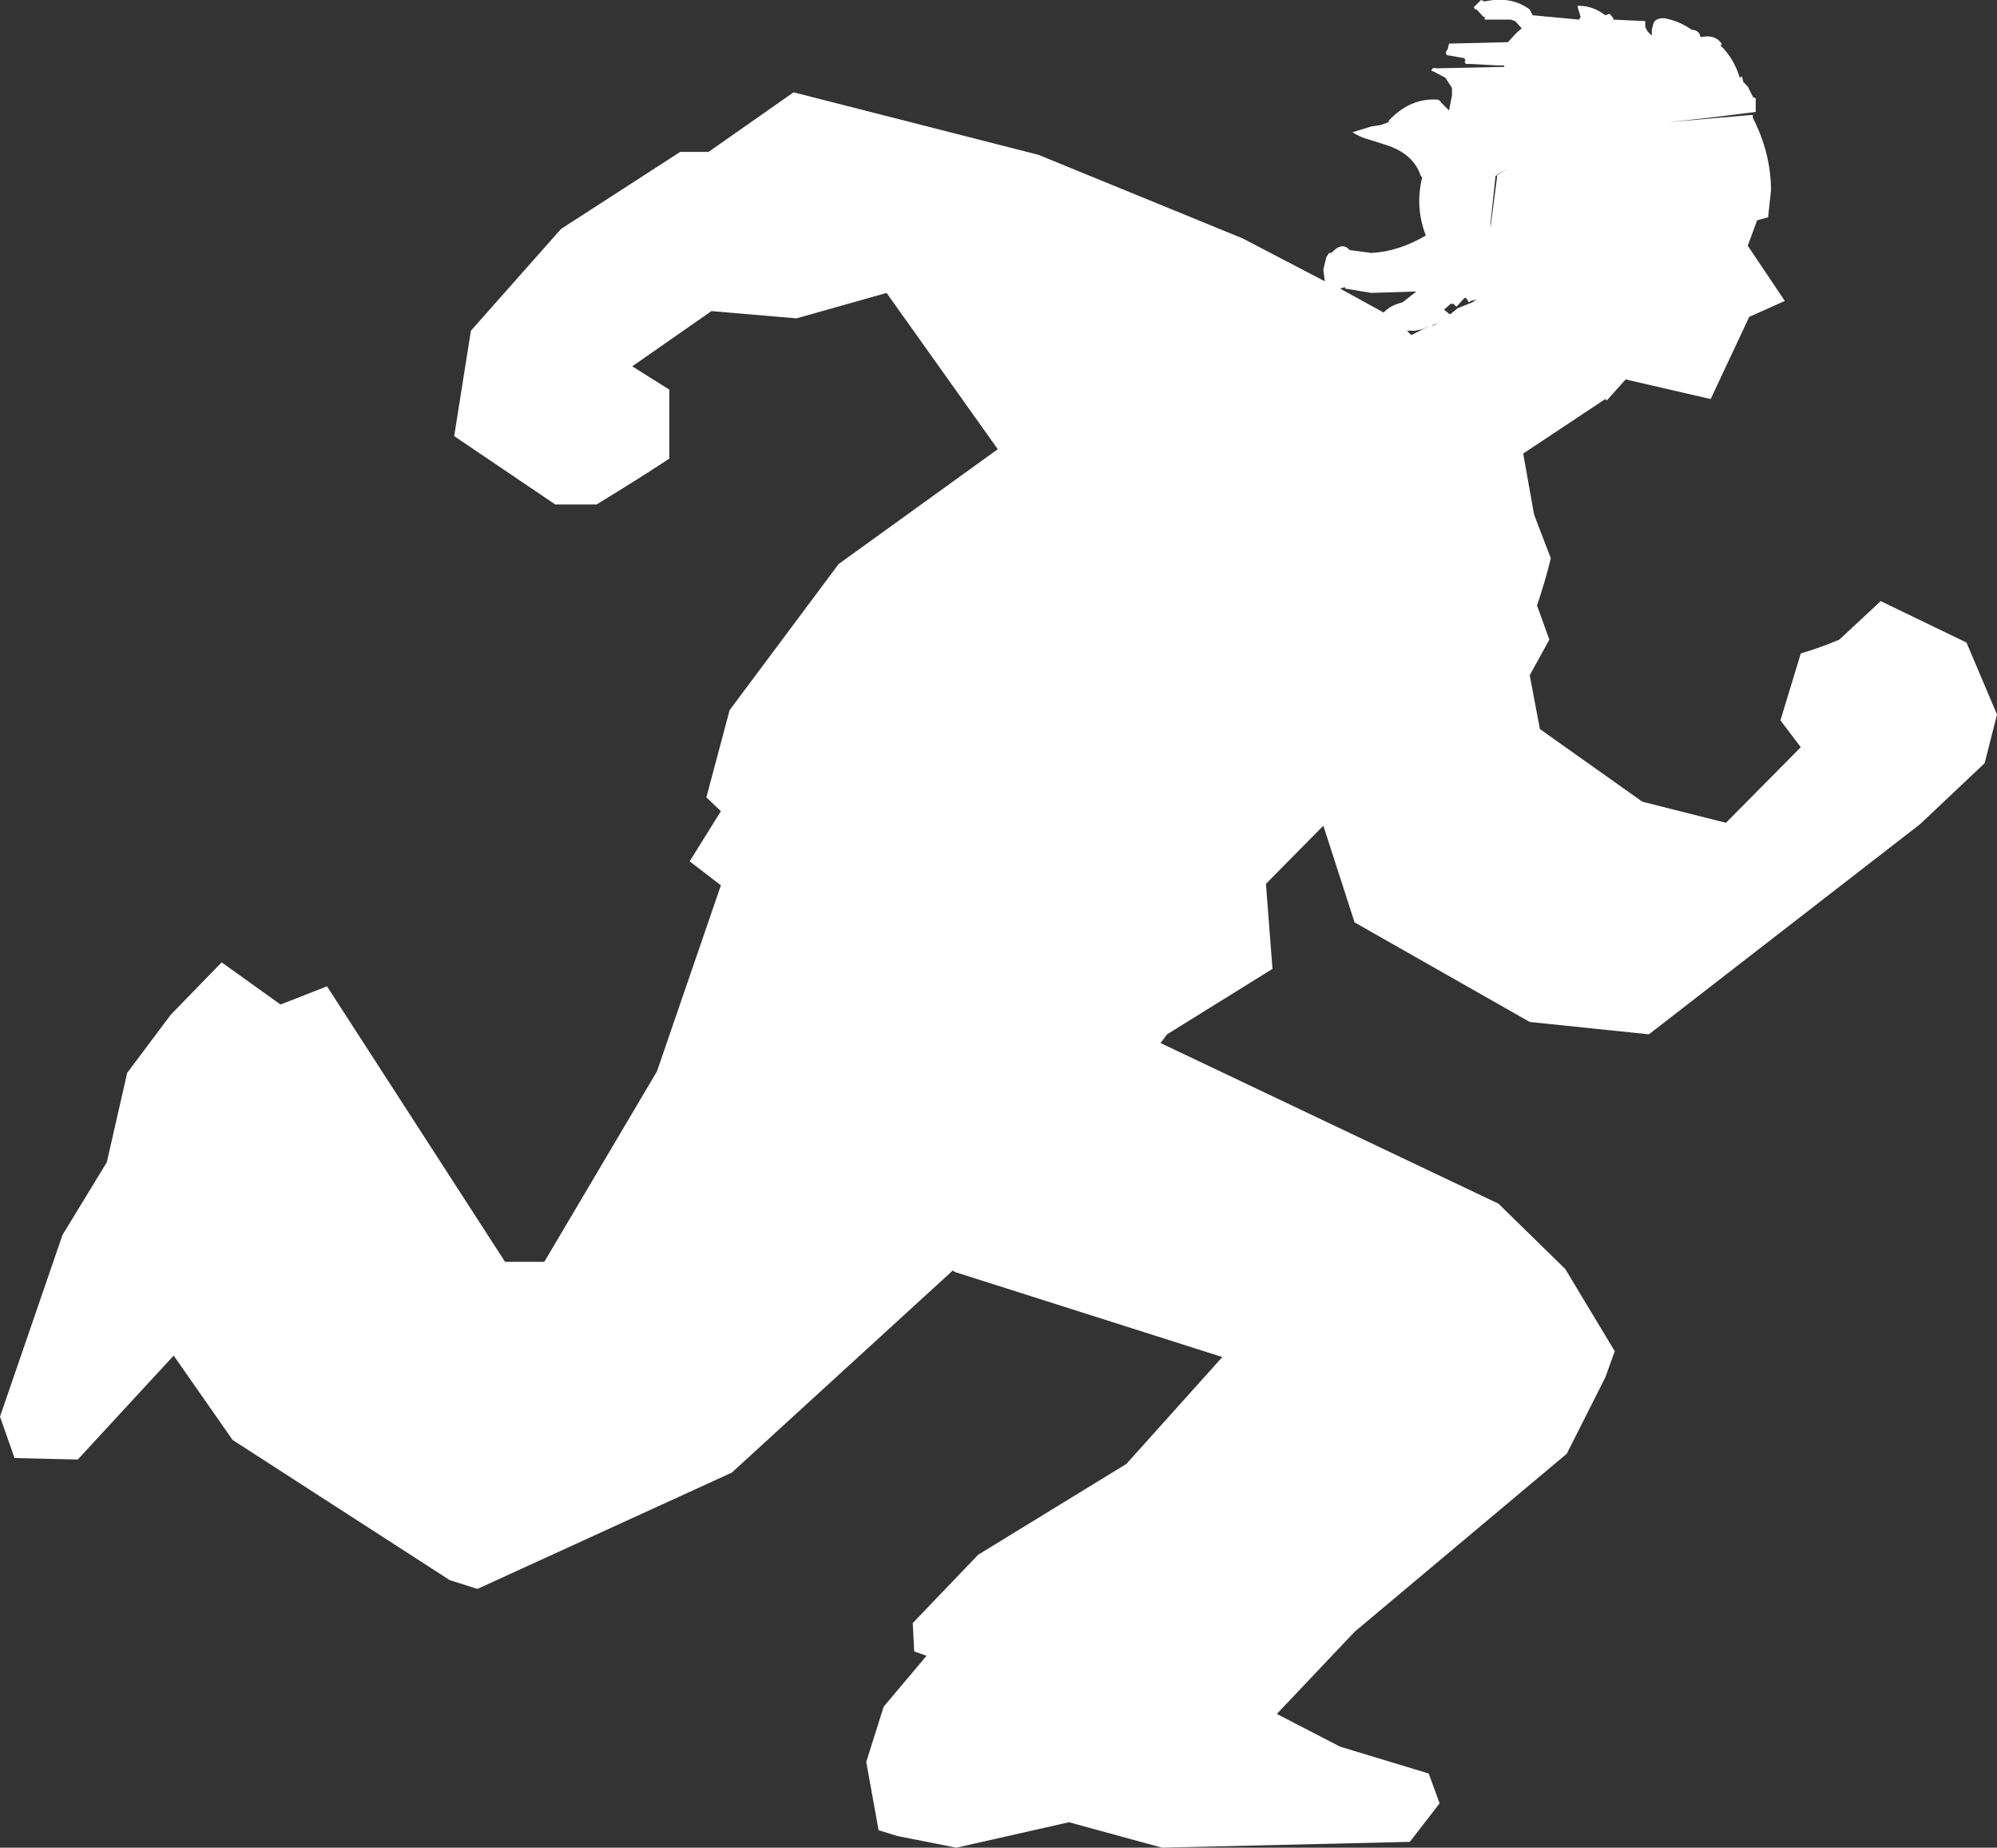 <?xml version="1.0" encoding="UTF-8" standalone="no"?>
<svg xmlns:xlink="http://www.w3.org/1999/xlink" height="127.1px" width="137.4px" xmlns="http://www.w3.org/2000/svg">
  <rect width="100%" height="100%" fill="#333333" stroke="none"/>
  <g transform="matrix(1.0, 0.0, 0.0, 1.0, 243.25, 156.25)">
    <path d="M-128.75 -155.0 Q-127.7 -154.8 -126.85 -154.2 -126.5 -154.2 -126.3 -153.9 L-126.3 -153.8 -126.2 -153.7 Q-125.25 -153.9 -124.8 -153.25 L-124.8 -153.15 -124.9 -153.15 Q-123.95 -152.25 -123.55 -150.9 L-123.4 -151.0 -123.3 -150.6 -123.0 -150.3 -122.65 -149.6 Q-122.55 -149.5 -122.45 -149.5 L-122.45 -148.55 -125.65 -148.15 -128.45 -147.85 -122.65 -148.35 -122.65 -148.25 -122.65 -148.15 Q-121.4 -145.7 -121.4 -143.15 L-121.6 -141.3 -122.35 -141.1 -123.0 -139.35 -120.45 -135.55 -122.9 -134.45 -125.55 -128.8 -131.4 -130.15 -132.7 -128.7 -132.8 -128.8 -138.45 -125.05 -137.7 -120.85 -136.55 -117.85 Q-136.95 -116.2 -137.5 -114.6 L-136.65 -112.25 -138.0 -109.8 -137.3 -106.1 -130.25 -101.1 -124.5 -99.65 -119.35 -104.85 -120.75 -106.7 -119.35 -111.3 Q-118.0 -111.7 -116.7 -112.25 L-113.85 -114.9 -107.95 -112.05 -105.85 -107.1 -106.7 -103.75 -111.15 -99.55 -129.8 -85.1 -138.0 -85.95 -150.05 -92.8 -152.2 -99.45 -156.15 -95.45 -155.7 -89.6 -162.95 -85.1 -163.4 -84.5 -140.15 -73.45 -135.55 -68.95 -132.15 -63.3 -132.8 -61.5 -135.45 -56.25 -150.05 -44.0 -155.4 -38.35 -151.05 -36.1 -144.95 -34.25 -144.2 -32.2 -146.25 -29.55 -163.3 -29.15 -169.7 -30.9 -177.45 -29.15 -181.5 -29.95 -182.8 -30.35 -183.65 -35.05 -182.45 -38.85 -179.5 -42.35 -180.35 -42.65 -180.45 -44.6 -175.95 -49.3 -165.75 -55.55 -159.15 -62.9 -177.55 -68.75 -177.7 -68.85 -192.9 -54.95 -210.4 -46.95 -212.3 -47.55 -227.25 -57.2 -231.3 -63.0 -237.9 -55.85 -242.25 -55.95 -243.25 -58.8 -238.95 -71.3 -235.9 -76.3 -234.5 -82.45 -231.5 -86.45 -228.0 -90.05 -223.95 -87.15 -220.75 -88.4 -208.5 -69.45 -205.8 -69.45 -198.05 -82.55 -193.65 -95.35 -195.8 -97.0 -193.65 -100.45 -194.65 -101.4 -193.05 -107.4 -185.55 -117.45 -174.6 -125.35 -182.25 -136.1 -188.45 -134.35 -194.3 -134.85 -199.75 -131.05 -197.2 -129.45 -197.2 -124.7 Q-199.65 -123.1 -202.2 -121.55 L-205.05 -121.55 -212.0 -126.25 -210.85 -133.5 -204.65 -140.5 -196.45 -145.8 -194.5 -145.8 -188.65 -149.9 -171.8 -145.6 -157.75 -139.85 -152.1 -136.9 -152.2 -137.7 -152.0 -138.55 -151.8 -138.85 -151.65 -138.85 Q-150.9 -139.65 -150.4 -139.05 L-148.9 -138.85 Q-147.0 -138.95 -145.15 -140.05 -145.9 -142.0 -145.4 -144.05 L-145.5 -144.15 Q-146.0 -145.7 -147.95 -146.3 L-148.9 -146.6 Q-149.65 -146.8 -150.2 -147.15 L-148.9 -147.55 -148.25 -147.65 -147.7 -147.85 -147.7 -147.95 Q-146.25 -149.5 -144.4 -149.4 -144.2 -149.4 -144.1 -149.2 L-143.55 -148.65 -143.35 -149.7 -143.35 -150.2 -143.8 -150.9 -144.65 -151.35 -144.75 -151.35 Q-144.75 -151.65 -144.4 -151.55 L-139.75 -151.65 -139.75 -151.75 -140.25 -151.75 -142.05 -151.85 -142.4 -151.85 -142.5 -152.05 -142.4 -152.05 -142.5 -152.25 -143.65 -152.45 Q-143.9 -152.55 -143.65 -152.85 L-143.55 -153.25 -139.5 -153.35 -138.9 -154.0 -138.55 -154.3 -139.0 -154.8 -139.3 -154.9 -139.5 -154.9 -141.1 -154.9 -141.1 -155.1 -141.2 -155.1 -141.65 -155.6 -141.75 -155.6 -141.85 -155.75 -141.75 -155.85 -141.55 -156.05 -141.35 -156.25 -141.1 -156.15 Q-139.3 -156.55 -138.0 -155.6 L-137.8 -155.2 -134.6 -154.9 -134.5 -155.1 -134.7 -155.75 -134.7 -155.85 -134.6 -155.85 Q-133.65 -155.85 -132.8 -155.2 L-132.5 -155.3 -132.25 -155.0 -132.25 -154.9 -130.05 -154.8 -130.05 -154.4 -129.9 -154.1 -129.6 -153.8 -129.6 -153.9 -129.6 -154.2 -129.5 -154.6 Q-129.4 -155.0 -128.75 -155.0 M-139.85 -144.45 L-140.35 -144.15 -140.7 -140.9 -140.7 -140.6 -140.25 -144.05 -140.25 -144.15 -140.25 -144.25 -139.5 -144.65 -139.85 -144.45 M-143.55 -134.65 L-143.45 -134.65 -142.95 -135.05 -141.95 -135.45 -141.65 -135.65 -142.05 -135.55 -142.2 -135.45 -142.3 -135.65 -142.4 -135.75 -142.5 -135.75 -142.95 -135.25 -143.05 -135.15 -143.25 -135.35 -143.45 -135.35 -143.55 -135.25 -143.9 -134.95 -143.65 -134.75 -143.55 -134.65 M-150.7 -136.4 L-150.7 -136.5 -151.05 -136.4 -148.05 -134.75 Q-147.6 -135.25 -146.75 -135.45 L-145.8 -136.2 -148.9 -136.1 -150.7 -136.4 M-145.4 -133.6 L-145.9 -133.5 -146.45 -133.5 -146.15 -133.2 -144.85 -133.85 -145.4 -133.6 M-144.65 -133.85 L-144.3 -134.05 -144.75 -133.85 -144.65 -133.85" fill="#ffffff" fill-rule="evenodd" stroke="none"/>
  </g>
</svg>
